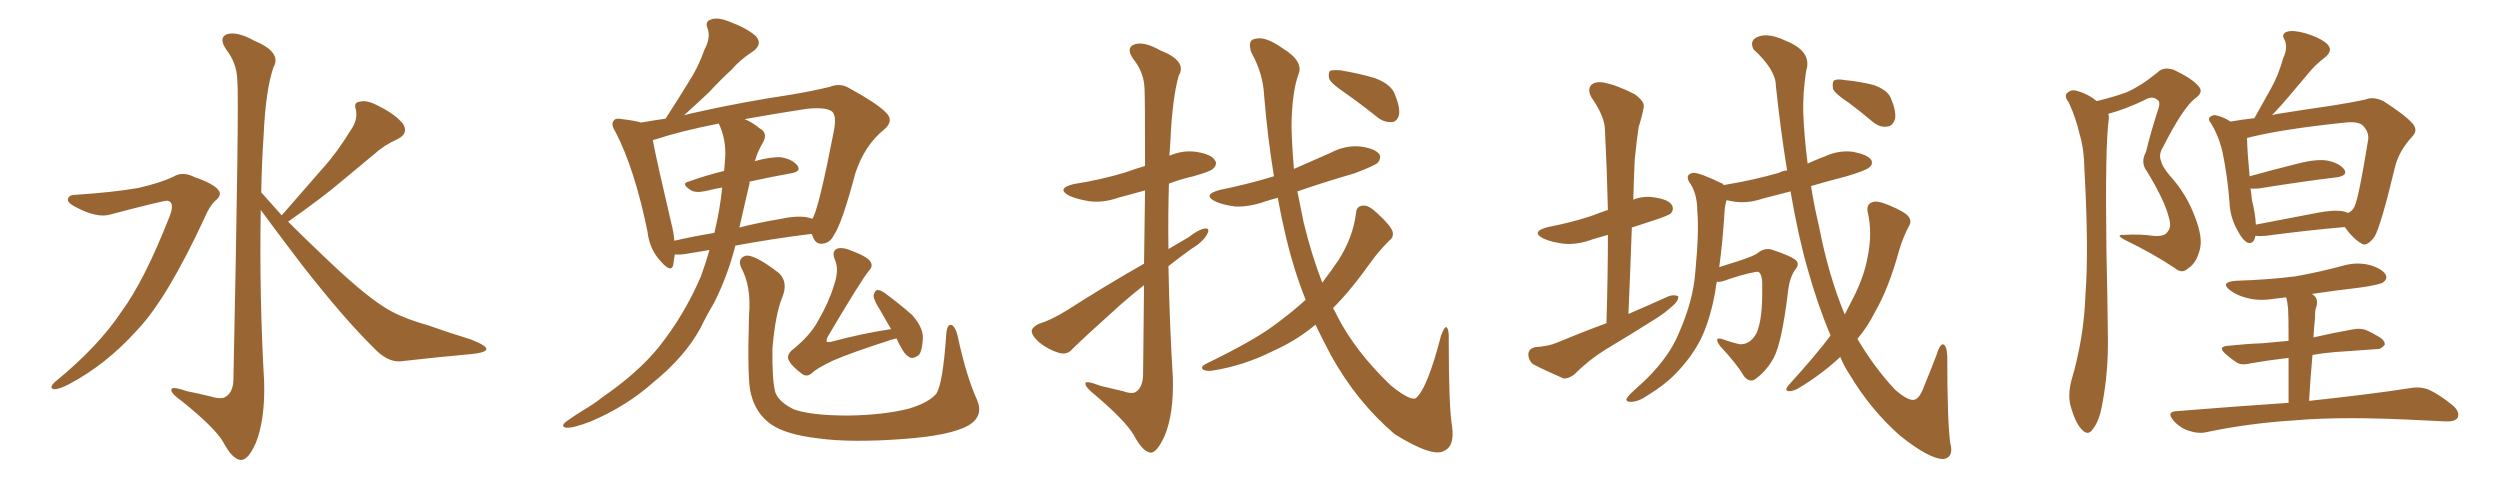 <svg xmlns="http://www.w3.org/2000/svg" xmlns:xlink="http://www.w3.org/1999/xlink" width="750" height="150"><path fill="#996633" padding="10" d="M22.56 58.45L22.56 58.45Q33.84 57.71 41.46 56.40L41.46 56.40Q48.34 54.79 52.00 53.03L52.00 53.03Q54.79 51.27 58.45 53.17L58.45 53.17Q64.01 55.08 65.48 56.98L65.48 56.98Q66.80 58.45 64.60 60.21L64.60 60.21Q62.84 61.82 61.38 65.33L61.38 65.33Q50.10 89.65 41.16 99.02L41.16 99.02Q31.79 109.42 20.65 115.28L20.65 115.28Q17.58 116.89 16.11 116.75L16.11 116.75Q14.50 116.31 16.70 114.40L16.70 114.40Q29.44 104.00 36.47 93.46L36.47 93.46Q43.36 84.08 50.83 65.04L50.83 65.04Q52.59 60.64 50.24 60.21L50.24 60.21Q48.78 60.21 33.25 64.31L33.25 64.31Q29.15 65.63 22.41 61.96L22.41 61.96Q20.21 60.79 20.36 59.77L20.36 59.77Q20.65 58.45 22.56 58.45ZM84.52 64.60L84.52 64.60L84.52 64.60Q90.82 57.42 96.53 50.83L96.53 50.83Q101.07 45.85 105.18 39.11L105.18 39.11Q107.37 36.04 106.79 32.96L106.79 32.96Q105.91 30.62 108.11 30.47L108.11 30.47Q110.16 29.88 114.11 32.08L114.11 32.08Q118.51 34.28 120.85 37.06L120.85 37.06Q122.75 39.99 119.24 41.75L119.24 41.75Q115.28 43.51 112.21 46.29L112.21 46.29Q107.67 50.10 102.69 54.20L102.69 54.20Q96.68 59.33 86.43 66.50L86.43 66.50Q90.97 71.04 96.68 76.46L96.68 76.46Q108.69 88.04 115.28 92.14L115.28 92.14Q119.97 95.21 128.32 97.56L128.32 97.56Q134.91 99.90 141.21 101.81L141.21 101.81Q146.04 103.71 145.90 104.74L145.90 104.74Q145.75 105.76 141.65 106.20L141.65 106.20Q131.69 107.08 120.12 108.40L120.12 108.40Q116.16 108.69 112.06 104.30L112.06 104.30Q102.98 95.36 90.53 79.39L90.53 79.39Q82.18 68.41 78.22 62.99L78.22 62.99Q77.78 88.77 79.25 114.70L79.25 114.70Q79.54 125.83 76.76 132.86L76.76 132.86Q74.41 138.13 72.22 137.99L72.22 137.99Q69.73 137.84 66.94 132.57L66.94 132.57Q64.45 128.32 54.64 120.41L54.64 120.41Q51.56 118.21 51.42 117.19L51.42 117.19Q50.98 115.58 55.96 117.33L55.96 117.33Q59.62 118.07 63.28 118.95L63.28 118.95Q66.50 119.97 67.82 118.95L67.82 118.95Q69.87 117.63 70.02 114.11L70.02 114.11Q71.78 29.74 71.19 24.02L71.19 24.02Q71.04 18.90 67.82 14.79L67.82 14.79Q65.48 11.28 68.12 10.25L68.12 10.25Q71.19 9.38 76.17 12.16L76.17 12.16Q84.67 15.67 82.03 20.21L82.03 20.21Q79.69 27.10 79.10 40.43L79.10 40.43Q78.52 48.93 78.37 57.71L78.37 57.71Q81.30 60.94 84.52 64.60ZM212.84 75L212.84 75Q209.03 75.59 205.81 76.17L205.81 76.17Q203.91 76.46 202.44 76.32L202.44 76.32Q202.15 77.93 202.00 79.39L202.00 79.39Q201.42 82.03 198.34 78.52L198.34 78.52Q194.82 74.85 194.24 69.43L194.24 69.43Q190.43 50.83 184.72 39.70L184.72 39.70Q183.11 37.21 184.13 36.18L184.13 36.18Q184.72 35.30 186.62 35.74L186.62 35.74Q190.43 36.18 192.33 36.77L192.33 36.77Q195.56 36.18 199.66 35.60L199.66 35.60Q203.47 29.74 206.69 24.46L206.69 24.46Q209.47 20.21 211.38 14.79L211.38 14.79Q213.28 11.28 212.26 8.50L212.26 8.50Q211.38 6.45 213.28 5.86L213.28 5.86Q215.33 4.98 219.43 6.74L219.43 6.74Q224.12 8.50 226.76 10.84L226.76 10.84Q228.96 13.33 225.73 15.53L225.73 15.53Q222.07 17.87 219.43 20.95L219.43 20.95Q216.06 24.02 212.84 27.54L212.84 27.54Q209.77 30.47 205.22 34.57L205.22 34.57Q207.42 33.98 210.21 33.40L210.21 33.40Q222.66 30.62 237.16 28.42L237.16 28.42Q243.46 27.39 248.88 26.07L248.88 26.07Q252.10 24.76 254.88 26.51L254.88 26.51Q262.94 30.91 265.72 33.69L265.72 33.69Q268.36 36.18 265.28 38.82L265.28 38.82Q259.42 43.51 256.64 51.86L256.64 51.86Q252.54 67.24 250.20 70.46L250.20 70.46Q249.02 72.95 246.68 73.10L246.68 73.10Q244.63 73.39 243.75 70.75L243.75 70.75Q243.60 70.31 243.46 70.17L243.46 70.17Q232.62 71.48 220.61 73.68L220.61 73.68Q218.26 82.91 214.16 90.97L214.16 90.97Q211.96 94.63 210.06 98.58L210.06 98.58Q205.37 107.08 196.00 114.70L196.00 114.70Q187.94 121.88 177.25 126.42L177.25 126.42Q171.97 128.47 169.78 128.32L169.78 128.32Q168.02 127.88 169.92 126.42L169.92 126.42Q172.41 124.66 174.76 123.19L174.76 123.19Q178.27 121.14 180.62 119.24L180.62 119.24Q191.46 111.77 197.61 104.15L197.61 104.15Q205.22 94.63 210.21 83.06L210.21 83.06Q211.82 78.66 212.84 75ZM221.92 67.82L221.92 67.82Q221.78 68.12 221.78 68.26L221.78 68.26Q227.49 66.80 233.64 65.77L233.64 65.77Q239.06 64.60 242.14 65.19L242.14 65.19Q243.16 65.48 243.75 65.63L243.75 65.63Q243.90 65.19 244.04 65.04L244.04 65.04Q245.95 60.94 250.05 39.84L250.05 39.84Q251.22 34.28 249.32 33.25L249.32 33.25Q247.27 32.08 241.85 32.67L241.85 32.67Q231.45 34.28 223.39 35.74L223.39 35.74Q225.59 36.62 227.93 38.53L227.93 38.53Q230.42 39.84 228.96 42.63L228.96 42.63Q227.34 45.26 226.46 48.34L226.46 48.34Q231.15 47.02 234.23 47.17L234.23 47.17Q237.74 47.75 239.21 49.66L239.21 49.66Q240.53 51.42 237.30 52.00L237.30 52.00Q231.45 53.03 224.85 54.49L224.85 54.49Q224.85 54.64 224.85 55.08L224.85 55.08Q223.39 61.23 221.92 67.82ZM217.53 47.61L217.53 47.61Q217.97 42.04 215.63 37.06L215.63 37.06Q203.91 39.40 196.88 41.75L196.88 41.75Q196.29 41.89 195.85 42.04L195.85 42.04Q196.88 47.75 201.42 67.09L201.42 67.09Q202.15 69.87 202.29 72.22L202.29 72.22Q208.01 70.90 214.31 69.87L214.31 69.87Q216.06 62.55 216.65 56.25L216.65 56.25Q214.16 56.69 211.82 57.28L211.82 57.28Q208.59 58.01 207.13 56.98L207.13 56.98Q204.20 55.08 206.54 54.49L206.54 54.49Q211.38 52.73 217.24 51.27L217.24 51.27Q217.38 49.37 217.53 47.61ZM293.12 119.97L293.12 119.97Q295.17 124.80 290.63 127.59L290.63 127.59Q285.21 130.66 271.14 131.69L271.14 131.69Q255.47 132.86 245.65 131.54L245.65 131.54Q235.69 130.37 231.30 127.29L231.30 127.29Q226.76 124.07 225.29 118.21L225.29 118.21Q224.12 114.26 224.71 94.48L224.71 94.48Q225.44 85.99 222.36 80.27L222.36 80.27Q221.19 77.64 223.54 76.76L223.54 76.76Q226.03 76.03 233.64 81.88L233.64 81.88Q236.57 84.67 234.67 89.21L234.67 89.21Q232.62 94.19 231.74 104.44L231.74 104.44Q231.59 114.11 232.62 117.77L232.62 117.77Q233.64 120.56 238.04 122.75L238.04 122.75Q243.02 124.66 254.59 124.66L254.59 124.66Q264.99 124.51 272.61 122.61L272.61 122.61Q278.47 120.85 280.81 118.21L280.81 118.21Q282.86 115.43 283.89 100.05L283.89 100.05Q284.18 96.97 285.64 97.56L285.64 97.56Q286.67 98.29 287.26 100.63L287.26 100.63Q289.89 112.94 293.12 119.97ZM267.33 98.73L267.33 98.73L267.33 98.73Q265.58 95.80 264.11 93.16L264.11 93.16Q262.06 89.94 262.06 88.62L262.06 88.62Q262.50 87.16 263.09 87.01L263.09 87.01Q263.96 86.87 265.43 87.89L265.43 87.89Q269.97 91.26 273.63 94.48L273.63 94.48Q277.00 98.29 276.86 101.51L276.86 101.51Q276.71 105.03 275.68 106.49L275.68 106.49Q274.37 107.52 273.34 107.37L273.34 107.37Q271.73 106.79 270.70 104.88L270.70 104.88Q269.53 102.98 268.95 101.51L268.95 101.51Q267.92 101.81 267.33 101.95L267.33 101.95Q255.47 105.76 250.05 108.11L250.05 108.11Q245.07 110.45 243.60 111.91L243.60 111.91Q242.14 113.23 240.67 112.21L240.67 112.21Q237.45 109.86 236.57 107.96L236.57 107.96Q235.99 106.64 237.45 105.18L237.45 105.18Q243.16 100.63 245.51 96.09L245.51 96.09Q248.73 90.53 250.20 85.55L250.20 85.55Q251.81 81.01 250.49 77.93L250.49 77.93Q249.46 75.59 250.93 74.71L250.93 74.71Q251.95 74.12 254.15 74.71L254.15 74.71Q260.16 76.90 261.04 78.37L261.04 78.37Q262.06 79.83 260.74 81.15L260.74 81.15Q258.40 83.94 248.29 101.07L248.29 101.07Q247.71 102.39 248.14 102.54L248.14 102.54Q248.44 102.69 249.32 102.54L249.32 102.54Q258.54 100.05 267.33 98.73ZM343.21 79.10L343.21 79.10Q343.36 66.50 343.51 57.13L343.51 57.13Q339.11 58.30 335.45 59.33L335.45 59.33Q330.76 60.94 326.66 60.35L326.66 60.35Q323.14 59.77 320.80 58.74L320.80 58.74Q316.70 56.54 322.12 55.22L322.12 55.22Q330.47 53.91 337.65 51.71L337.65 51.71Q340.43 50.68 343.51 49.80L343.51 49.80Q343.51 29.00 343.36 26.66L343.36 26.66Q343.21 21.68 339.99 17.72L339.99 17.72Q337.65 14.36 340.28 13.33L340.28 13.33Q343.07 12.30 348.05 15.09L348.05 15.09Q356.25 18.31 353.61 22.71L353.61 22.71Q351.71 29.44 351.12 42.19L351.12 42.19Q350.98 44.38 350.83 46.73L350.83 46.73Q354.79 44.97 358.89 45.56L358.89 45.56Q363.43 46.29 364.45 48.05L364.45 48.05Q365.33 49.22 364.01 50.54L364.01 50.54Q363.28 51.42 358.01 52.88L358.01 52.88Q354.20 53.76 350.68 55.08L350.68 55.08Q350.39 64.89 350.54 74.71L350.54 74.71Q353.47 72.95 356.54 71.19L356.54 71.19Q359.77 68.70 361.52 68.55L361.52 68.55Q363.13 68.41 362.11 70.31L362.11 70.31Q360.79 72.66 357.57 74.56L357.57 74.56Q354.05 77.05 350.54 79.83L350.54 79.83Q350.83 96.53 351.86 113.38L351.86 113.38Q352.15 124.22 349.37 130.81L349.37 130.81Q347.02 135.94 345.12 135.79L345.12 135.79Q342.77 135.50 340.14 130.52L340.14 130.52Q337.65 126.27 328.71 118.65L328.71 118.65Q325.78 116.31 325.63 115.28L325.63 115.28Q325.20 113.82 330.03 115.72L330.03 115.72Q333.25 116.46 336.77 117.33L336.77 117.33Q339.84 118.36 340.87 117.48L340.87 117.48Q342.77 116.16 342.92 112.65L342.92 112.65Q343.07 97.56 343.21 85.55L343.21 85.55Q339.84 88.18 336.33 91.26L336.33 91.26Q324.90 101.51 321.68 104.74L321.68 104.74Q320.21 106.49 317.87 105.91L317.87 105.91Q314.36 104.88 311.57 102.54L311.57 102.54Q309.38 100.49 309.52 99.17L309.52 99.17Q309.81 98.00 311.72 97.12L311.72 97.12Q315.23 96.09 320.21 93.02L320.21 93.02Q330.91 86.13 343.21 79.10ZM391.70 89.94L391.70 89.94Q388.18 81.15 385.84 71.34L385.84 71.34Q384.38 65.19 383.35 59.33L383.35 59.33Q381.15 59.91 379.39 60.50L379.39 60.50Q374.71 62.11 370.61 61.96L370.61 61.96Q367.09 61.52 364.75 60.50L364.75 60.50Q360.50 58.45 365.92 56.98L365.92 56.98Q374.56 55.22 382.18 52.88L382.18 52.88Q380.27 41.16 379.25 28.86L379.25 28.86Q378.96 22.12 375.44 15.82L375.44 15.82Q373.97 11.72 377.05 11.57L377.05 11.57Q379.83 10.99 384.81 14.50L384.81 14.50Q391.26 18.46 389.50 22.41L389.50 22.41Q387.60 27.69 387.45 37.79L387.45 37.79Q387.60 43.95 388.18 50.68L388.18 50.68Q393.75 48.19 399.17 45.85L399.17 45.85Q403.56 43.51 408.11 43.95L408.11 43.95Q412.50 44.53 413.82 46.29L413.82 46.29Q414.40 47.46 413.38 48.78L413.38 48.78Q412.50 49.66 406.35 52.00L406.35 52.00Q397.27 54.64 389.21 57.42L389.21 57.42Q390.09 61.96 391.11 66.80L391.11 66.80Q393.46 76.46 396.68 84.81L396.68 84.81Q399.32 81.30 401.51 78.08L401.51 78.08Q405.91 71.19 406.79 64.01L406.79 64.01Q406.93 61.67 409.13 61.67L409.13 61.67Q410.60 61.52 413.38 64.16L413.38 64.16Q417.19 67.68 417.77 69.43L417.77 69.43Q418.21 71.19 416.75 72.22L416.75 72.22Q413.67 75.29 411.33 78.52L411.33 78.52Q405.32 87.01 399.90 92.43L399.90 92.43Q400.63 93.60 401.22 94.92L401.22 94.92Q406.64 105.47 417.19 115.58L417.19 115.58Q422.75 120.12 424.66 119.53L424.66 119.53Q428.17 116.75 432.28 100.78L432.28 100.78Q433.30 98.00 433.89 98.14L433.89 98.14Q434.77 98.73 434.62 101.95L434.62 101.95Q434.62 122.31 435.64 128.03L435.64 128.03Q436.38 133.89 433.30 135.21L433.30 135.21Q429.93 137.40 418.36 130.22L418.36 130.22Q406.93 120.41 399.32 106.64L399.32 106.64Q396.83 101.95 394.63 97.41L394.63 97.41Q389.06 102.10 381.88 105.32L381.88 105.32Q373.10 109.72 363.72 111.18L363.72 111.18Q361.96 111.47 360.94 110.89L360.94 110.89Q360.06 110.16 361.52 109.28L361.52 109.28Q375.73 102.39 381.88 97.85L381.88 97.85Q387.16 94.04 391.70 89.94ZM403.27 27.69L403.27 27.69L403.27 27.69Q399.32 25.05 398.73 23.58L398.73 23.58Q398.44 21.83 399.02 21.24L399.02 21.24Q399.76 20.95 402.10 21.09L402.10 21.09Q407.52 21.97 412.50 23.44L412.50 23.44Q417.48 25.34 418.51 28.42L418.51 28.42Q420.12 32.37 419.68 34.57L419.68 34.57Q419.09 36.47 417.63 36.62L417.63 36.62Q415.28 36.77 413.38 35.30L413.38 35.30Q408.25 31.20 403.27 27.69ZM481.93 96.97L481.93 96.97Q482.37 82.91 482.37 70.46L482.37 70.46Q479.74 71.19 477.83 71.78L477.83 71.78Q473.14 73.54 469.04 73.10L469.04 73.10Q465.53 72.66 463.18 71.63L463.18 71.63Q458.94 69.58 464.36 68.12L464.36 68.12Q471.24 66.80 477.10 64.89L477.10 64.89Q479.74 63.87 482.37 62.99L482.37 62.99Q482.08 50.54 481.49 39.11L481.49 39.11Q481.49 35.01 477.39 29.15L477.39 29.15Q476.22 26.95 477.25 25.63L477.25 25.63Q478.42 24.32 481.05 24.76L481.05 24.76Q485.01 25.49 490.43 28.27L490.43 28.27Q493.65 30.62 493.07 32.37L493.07 32.37Q492.63 34.86 491.60 38.09L491.60 38.09Q491.02 41.89 490.43 47.75L490.43 47.75Q490.14 53.61 489.99 59.91L489.99 59.91Q492.77 58.74 496.00 59.18L496.00 59.18Q500.54 59.77 501.56 61.52L501.56 61.52Q502.29 62.70 501.27 64.01L501.27 64.01Q500.68 64.60 496.29 66.06L496.29 66.06Q492.63 67.24 489.55 68.26L489.55 68.26Q489.11 80.86 488.53 94.19L488.53 94.19Q494.97 91.41 500.83 88.77L500.83 88.77Q502.59 88.33 503.47 88.92L503.47 88.92Q503.61 90.23 501.86 91.70L501.86 91.70Q499.66 93.75 496.88 95.51L496.88 95.51Q489.26 100.34 481.64 104.88L481.64 104.88Q476.66 107.96 472.27 112.35L472.27 112.35Q470.51 113.67 469.04 113.53L469.04 113.53Q463.62 111.18 459.96 109.28L459.96 109.28Q458.50 108.11 458.50 106.20L458.50 106.20Q458.64 104.59 460.55 104.15L460.55 104.15Q464.65 103.86 466.99 102.83L466.99 102.83Q474.32 99.76 481.93 96.97ZM549.17 100.63L549.17 100.63Q545.36 91.70 542.29 80.71L542.29 80.71Q539.50 71.04 537.16 57.42L537.16 57.42Q532.62 58.59 528.66 59.62L528.66 59.62Q524.41 61.08 520.31 60.50L520.31 60.50Q518.99 60.21 517.97 60.06L517.97 60.06Q517.53 61.38 517.38 63.28L517.38 63.28Q516.80 72.66 515.77 80.13L515.77 80.13Q518.26 79.39 521.34 78.37L521.34 78.37Q526.32 76.76 527.34 75.88L527.34 75.88Q529.54 74.12 531.88 75L531.88 75Q538.04 77.05 539.06 78.37L539.06 78.37Q539.79 79.54 538.48 81.01L538.48 81.01Q536.72 83.50 536.28 88.48L536.28 88.48Q534.52 102.69 532.18 107.23L532.18 107.23Q530.13 111.04 527.05 113.38L527.05 113.38Q525.15 115.14 523.24 112.94L523.24 112.94Q521.04 109.13 516.06 103.86L516.06 103.86Q513.87 100.78 516.94 101.81L516.94 101.81Q519.29 102.69 521.92 103.27L521.92 103.27Q525.15 103.42 527.05 99.76L527.05 99.76Q528.81 95.51 528.66 86.28L528.66 86.28Q528.81 82.76 527.78 81.74L527.78 81.74Q527.64 81.45 526.61 81.59L526.61 81.59Q522.66 82.32 517.24 84.23L517.24 84.23Q516.06 84.67 515.04 84.52L515.04 84.52Q514.75 85.84 514.60 87.30L514.60 87.30Q513.13 95.65 510.35 101.51L510.35 101.51Q507.57 107.08 502.73 112.06L502.73 112.06Q499.51 115.43 494.24 118.65L494.24 118.65Q491.46 120.56 489.26 120.56L489.26 120.56Q487.79 120.56 487.94 119.68L487.94 119.68Q488.38 118.80 490.28 117.04L490.28 117.04Q492.33 115.28 494.24 113.38L494.24 113.38Q500.83 106.79 503.61 100.05L503.61 100.05Q508.01 90.09 508.59 81.59L508.59 81.59Q509.77 69.29 509.18 63.13L509.18 63.13Q509.18 58.59 507.28 55.37L507.28 55.37Q505.08 52.44 507.86 51.86L507.86 51.86Q509.77 51.71 516.36 54.93L516.36 54.93Q516.94 55.08 517.09 55.52L517.09 55.52Q526.03 54.05 533.64 51.86L533.64 51.86Q534.67 51.27 536.13 51.12L536.13 51.12Q534.23 39.55 532.76 25.78L532.76 25.78Q532.76 20.95 526.03 14.79L526.03 14.79Q524.71 12.01 527.49 10.99L527.49 10.99Q530.57 9.81 535.55 12.16L535.55 12.16Q543.75 15.38 541.85 21.24L541.85 21.24Q540.82 27.98 540.97 33.69L540.97 33.69Q541.26 41.02 542.29 49.07L542.29 49.07Q544.78 47.90 547.56 46.88L547.56 46.88Q551.66 44.97 556.05 45.56L556.05 45.56Q560.30 46.44 561.33 47.90L561.33 47.90Q562.06 49.22 560.74 50.24L560.74 50.24Q559.86 51.12 554.00 52.88L554.00 52.88Q548.29 54.35 543.31 55.81L543.31 55.81Q544.19 61.52 545.65 67.68L545.65 67.68Q548.58 82.76 553.42 94.34L553.42 94.34Q554.88 91.55 556.20 88.92L556.20 88.92Q559.28 82.76 560.30 77.05L560.30 77.05Q561.77 69.87 560.30 63.57L560.30 63.57Q559.86 61.23 561.77 60.64L561.77 60.64Q563.09 60.06 566.60 61.52L566.60 61.52Q571.58 63.57 572.61 65.04L572.61 65.04Q573.63 66.50 572.61 67.97L572.61 67.97Q570.85 71.34 569.82 74.85L569.82 74.85Q566.60 86.57 562.50 93.60L562.50 93.60Q560.30 98.00 557.23 101.66L557.23 101.66Q562.21 110.16 568.51 116.89L568.51 116.89Q572.17 120.12 574.07 119.97L574.07 119.97Q575.83 119.82 577.29 115.72L577.29 115.72Q579.05 111.47 580.96 106.49L580.96 106.49Q581.84 103.42 582.86 103.27L582.86 103.27Q584.03 103.56 584.18 106.79L584.18 106.79Q584.18 126.12 585.06 132.86L585.06 132.86Q586.23 137.11 583.15 137.70L583.15 137.70Q578.91 137.84 569.97 130.66L569.97 130.66Q561.18 122.90 554.88 112.35L554.88 112.35Q553.13 109.72 552.10 107.08L552.10 107.08Q546.09 112.65 539.06 116.75L539.06 116.75Q537.45 117.48 536.43 117.33L536.43 117.33Q535.40 117.04 536.43 115.72L536.43 115.72Q545.21 106.05 549.17 100.63ZM554.74 30.91L554.74 30.91L554.74 30.91Q550.49 28.13 549.90 26.66L549.90 26.66Q549.61 24.76 550.20 24.17L550.20 24.17Q551.07 23.58 553.42 24.02L553.42 24.02Q557.96 24.46 562.06 25.49L562.06 25.49Q566.16 26.95 567.19 29.30L567.19 29.30Q568.95 33.40 568.51 35.74L568.51 35.74Q567.77 37.79 566.31 37.94L566.31 37.94Q564.11 38.38 561.91 36.62L561.91 36.62Q558.25 33.54 554.74 30.91ZM703.42 68.12L703.42 68.12Q693.02 68.99 679.69 70.75L679.69 70.75Q677.93 70.90 676.61 70.75L676.61 70.75Q676.17 73.39 674.27 72.80L674.27 72.80Q672.80 72.07 671.34 69.29L671.34 69.29Q668.99 65.19 668.85 60.64L668.85 60.64Q668.26 53.03 666.80 45.85L666.80 45.85Q665.77 41.16 663.43 37.21L663.43 37.21Q662.11 35.60 663.13 35.01L663.13 35.01Q663.87 34.42 664.75 34.57L664.75 34.57Q667.24 35.16 669.14 36.47L669.14 36.47Q672.36 35.89 676.32 35.45L676.32 35.45Q678.81 30.91 681.15 26.81L681.15 26.81Q683.50 22.71 684.96 17.43L684.96 17.43Q686.43 14.36 685.40 12.01L685.40 12.01Q684.23 10.11 686.13 9.52L686.13 9.52Q687.89 8.94 691.55 9.96L691.55 9.96Q695.65 11.13 698.00 13.04L698.00 13.04Q700.20 15.09 697.41 17.29L697.41 17.29Q694.48 19.48 692.29 22.27L692.29 22.27Q689.50 25.63 686.72 28.86L686.72 28.86Q684.67 31.35 681.59 34.57L681.59 34.57Q682.47 34.28 683.50 34.13L683.50 34.13Q692.72 32.67 699.90 31.64L699.90 31.64Q705.47 30.76 709.57 29.88L709.57 29.88Q711.91 28.86 714.99 30.32L714.99 30.32Q721.44 34.42 723.78 37.06L723.78 37.06Q725.54 39.11 723.63 41.02L723.63 41.02Q719.97 44.97 718.65 49.51L718.65 49.51L718.65 49.51Q714.26 67.82 712.35 71.04L712.35 71.04Q710.01 74.12 708.54 73.10L708.54 73.10Q706.05 71.78 703.42 68.12ZM675.59 60.06L675.59 60.06Q676.61 64.16 676.76 67.38L676.76 67.38Q685.25 65.77 695.07 63.87L695.07 63.87Q700.34 62.84 703.13 63.43L703.13 63.43Q703.86 63.72 704.44 63.87L704.44 63.87Q705.76 63.28 706.35 61.96L706.35 61.96Q707.67 59.18 710.45 41.89L710.45 41.89Q710.74 39.70 708.98 37.79L708.98 37.79Q707.67 36.33 703.56 36.77L703.56 36.77Q684.96 38.67 674.41 41.31L674.41 41.31Q674.12 41.31 674.12 41.46L674.12 41.46Q674.12 41.75 674.12 41.89L674.12 41.89Q674.27 46.58 674.85 52.44L674.85 52.44Q674.85 52.73 674.85 52.88L674.85 52.88Q681.74 50.98 689.36 49.07L689.36 49.07Q695.07 47.61 698.29 48.19L698.29 48.19Q701.81 48.93 703.27 50.83L703.27 50.83Q704.44 52.59 701.22 53.17L701.22 53.17Q691.26 54.35 677.64 56.54L677.64 56.54Q675.73 56.69 675.15 56.54L675.15 56.54Q675.44 58.30 675.59 60.06ZM692.72 120.26L692.72 120.26Q711.77 118.21 722.90 116.46L722.90 116.46Q725.98 115.87 728.61 116.89L728.61 116.89Q731.84 118.36 735.79 121.58L735.79 121.58Q738.13 123.63 737.26 125.39L737.26 125.39Q736.38 126.56 733.59 126.42L733.59 126.42Q730.52 126.27 727.29 126.12L727.29 126.12Q702.83 124.80 688.18 126.12L688.18 126.12Q674.41 127.00 661.96 129.64L661.96 129.64Q659.62 130.22 656.54 129.20L656.54 129.20Q653.91 128.32 652.00 126.12L652.00 126.12Q649.80 123.49 653.03 123.34L653.03 123.34Q671.04 121.88 686.57 120.85L686.57 120.85Q686.57 112.79 686.57 107.37L686.57 107.37Q680.27 108.11 675.29 108.98L675.29 108.98Q672.36 109.72 670.90 108.69L670.90 108.69Q669.14 107.52 667.68 106.20L667.68 106.20Q665.04 103.86 668.70 103.71L668.70 103.71Q674.12 103.13 678.66 102.98L678.66 102.98Q682.18 102.69 686.57 102.25L686.57 102.25Q686.57 94.19 686.43 92.72L686.43 92.72Q686.28 90.67 685.84 89.21L685.84 89.21Q683.50 89.50 682.03 89.65L682.03 89.65Q677.64 90.38 673.97 89.36L673.97 89.36Q671.04 88.62 669.14 87.16L669.14 87.16Q665.77 84.67 670.75 84.23L670.75 84.23Q680.27 83.94 688.62 82.91L688.62 82.91Q695.95 81.59 702.98 79.69L702.98 79.69Q707.08 78.52 711.04 79.54L711.04 79.54Q714.84 80.71 715.72 82.47L715.72 82.47Q716.31 83.64 714.99 84.67L714.99 84.67Q714.11 85.40 707.96 86.28L707.96 86.28Q700.34 87.16 693.60 88.18L693.60 88.18Q694.04 88.48 694.48 88.92L694.48 88.92Q695.65 90.23 694.63 92.87L694.63 92.87Q694.48 93.90 694.48 95.65L694.48 95.65Q694.19 98.44 694.04 101.22L694.04 101.22Q699.76 99.90 705.47 98.88L705.47 98.88Q708.25 98.29 710.16 99.17L710.16 99.17Q712.06 100.05 712.94 100.63L712.94 100.63Q715.58 101.95 715.43 103.42L715.43 103.42Q714.26 104.88 712.94 104.74L712.94 104.74Q707.23 105.18 700.49 105.62L700.49 105.62Q696.83 105.91 693.75 106.49L693.75 106.49Q693.16 112.79 692.72 120.26ZM632.52 34.13L632.52 34.13L632.52 34.13Q632.67 34.86 632.67 35.45L632.67 35.45Q631.49 43.36 631.93 75.15L631.93 75.15Q632.23 88.04 632.37 101.22L632.37 101.22Q632.52 111.77 630.62 121.58L630.62 121.58Q629.74 126.42 627.83 128.76L627.83 128.76Q626.37 130.96 624.46 128.76L624.46 128.76Q622.56 126.86 621.09 121.44L621.09 121.44Q620.36 118.36 621.39 114.26L621.39 114.26Q625.20 101.37 625.63 88.48L625.63 88.48Q626.66 75 625.34 51.12L625.34 51.12Q625.20 44.38 623.88 40.28L623.88 40.28Q622.85 35.60 620.65 30.76L620.65 30.76Q619.34 29.15 619.92 28.13L619.92 28.13Q620.95 26.95 622.41 27.10L622.41 27.10Q626.22 27.98 629.00 30.32L629.00 30.32Q633.98 29.15 637.94 27.69L637.94 27.69Q642.33 25.78 647.31 21.68L647.31 21.68Q649.07 19.92 652.15 20.95L652.15 20.95Q657.71 23.58 659.62 25.93L659.62 25.93Q661.23 27.69 658.45 29.59L658.45 29.59Q654.79 32.52 648.93 44.09L648.93 44.09Q647.46 46.44 648.34 48.34L648.34 48.34Q648.63 49.95 650.98 52.73L650.98 52.73Q655.96 58.15 658.59 65.33L658.59 65.33Q660.94 71.48 659.91 75L659.91 75Q658.89 78.96 656.54 80.42L656.54 80.42Q654.64 82.32 652.44 80.42L652.44 80.42Q645.56 75.88 637.94 72.22L637.94 72.22Q634.13 70.31 637.35 70.46L637.35 70.46Q641.89 70.17 646.00 70.75L646.00 70.75Q649.37 71.04 650.24 69.58L650.24 69.58Q651.56 68.12 650.68 65.33L650.68 65.33Q649.51 60.35 644.09 51.42L644.09 51.42Q642.04 48.78 643.80 45.56L643.80 45.56Q645.26 39.55 647.17 33.69L647.17 33.69Q648.34 30.62 647.31 30.03L647.31 30.03Q645.70 28.56 643.36 30.03L643.36 30.03Q637.50 32.81 632.52 34.13Z"/></svg>